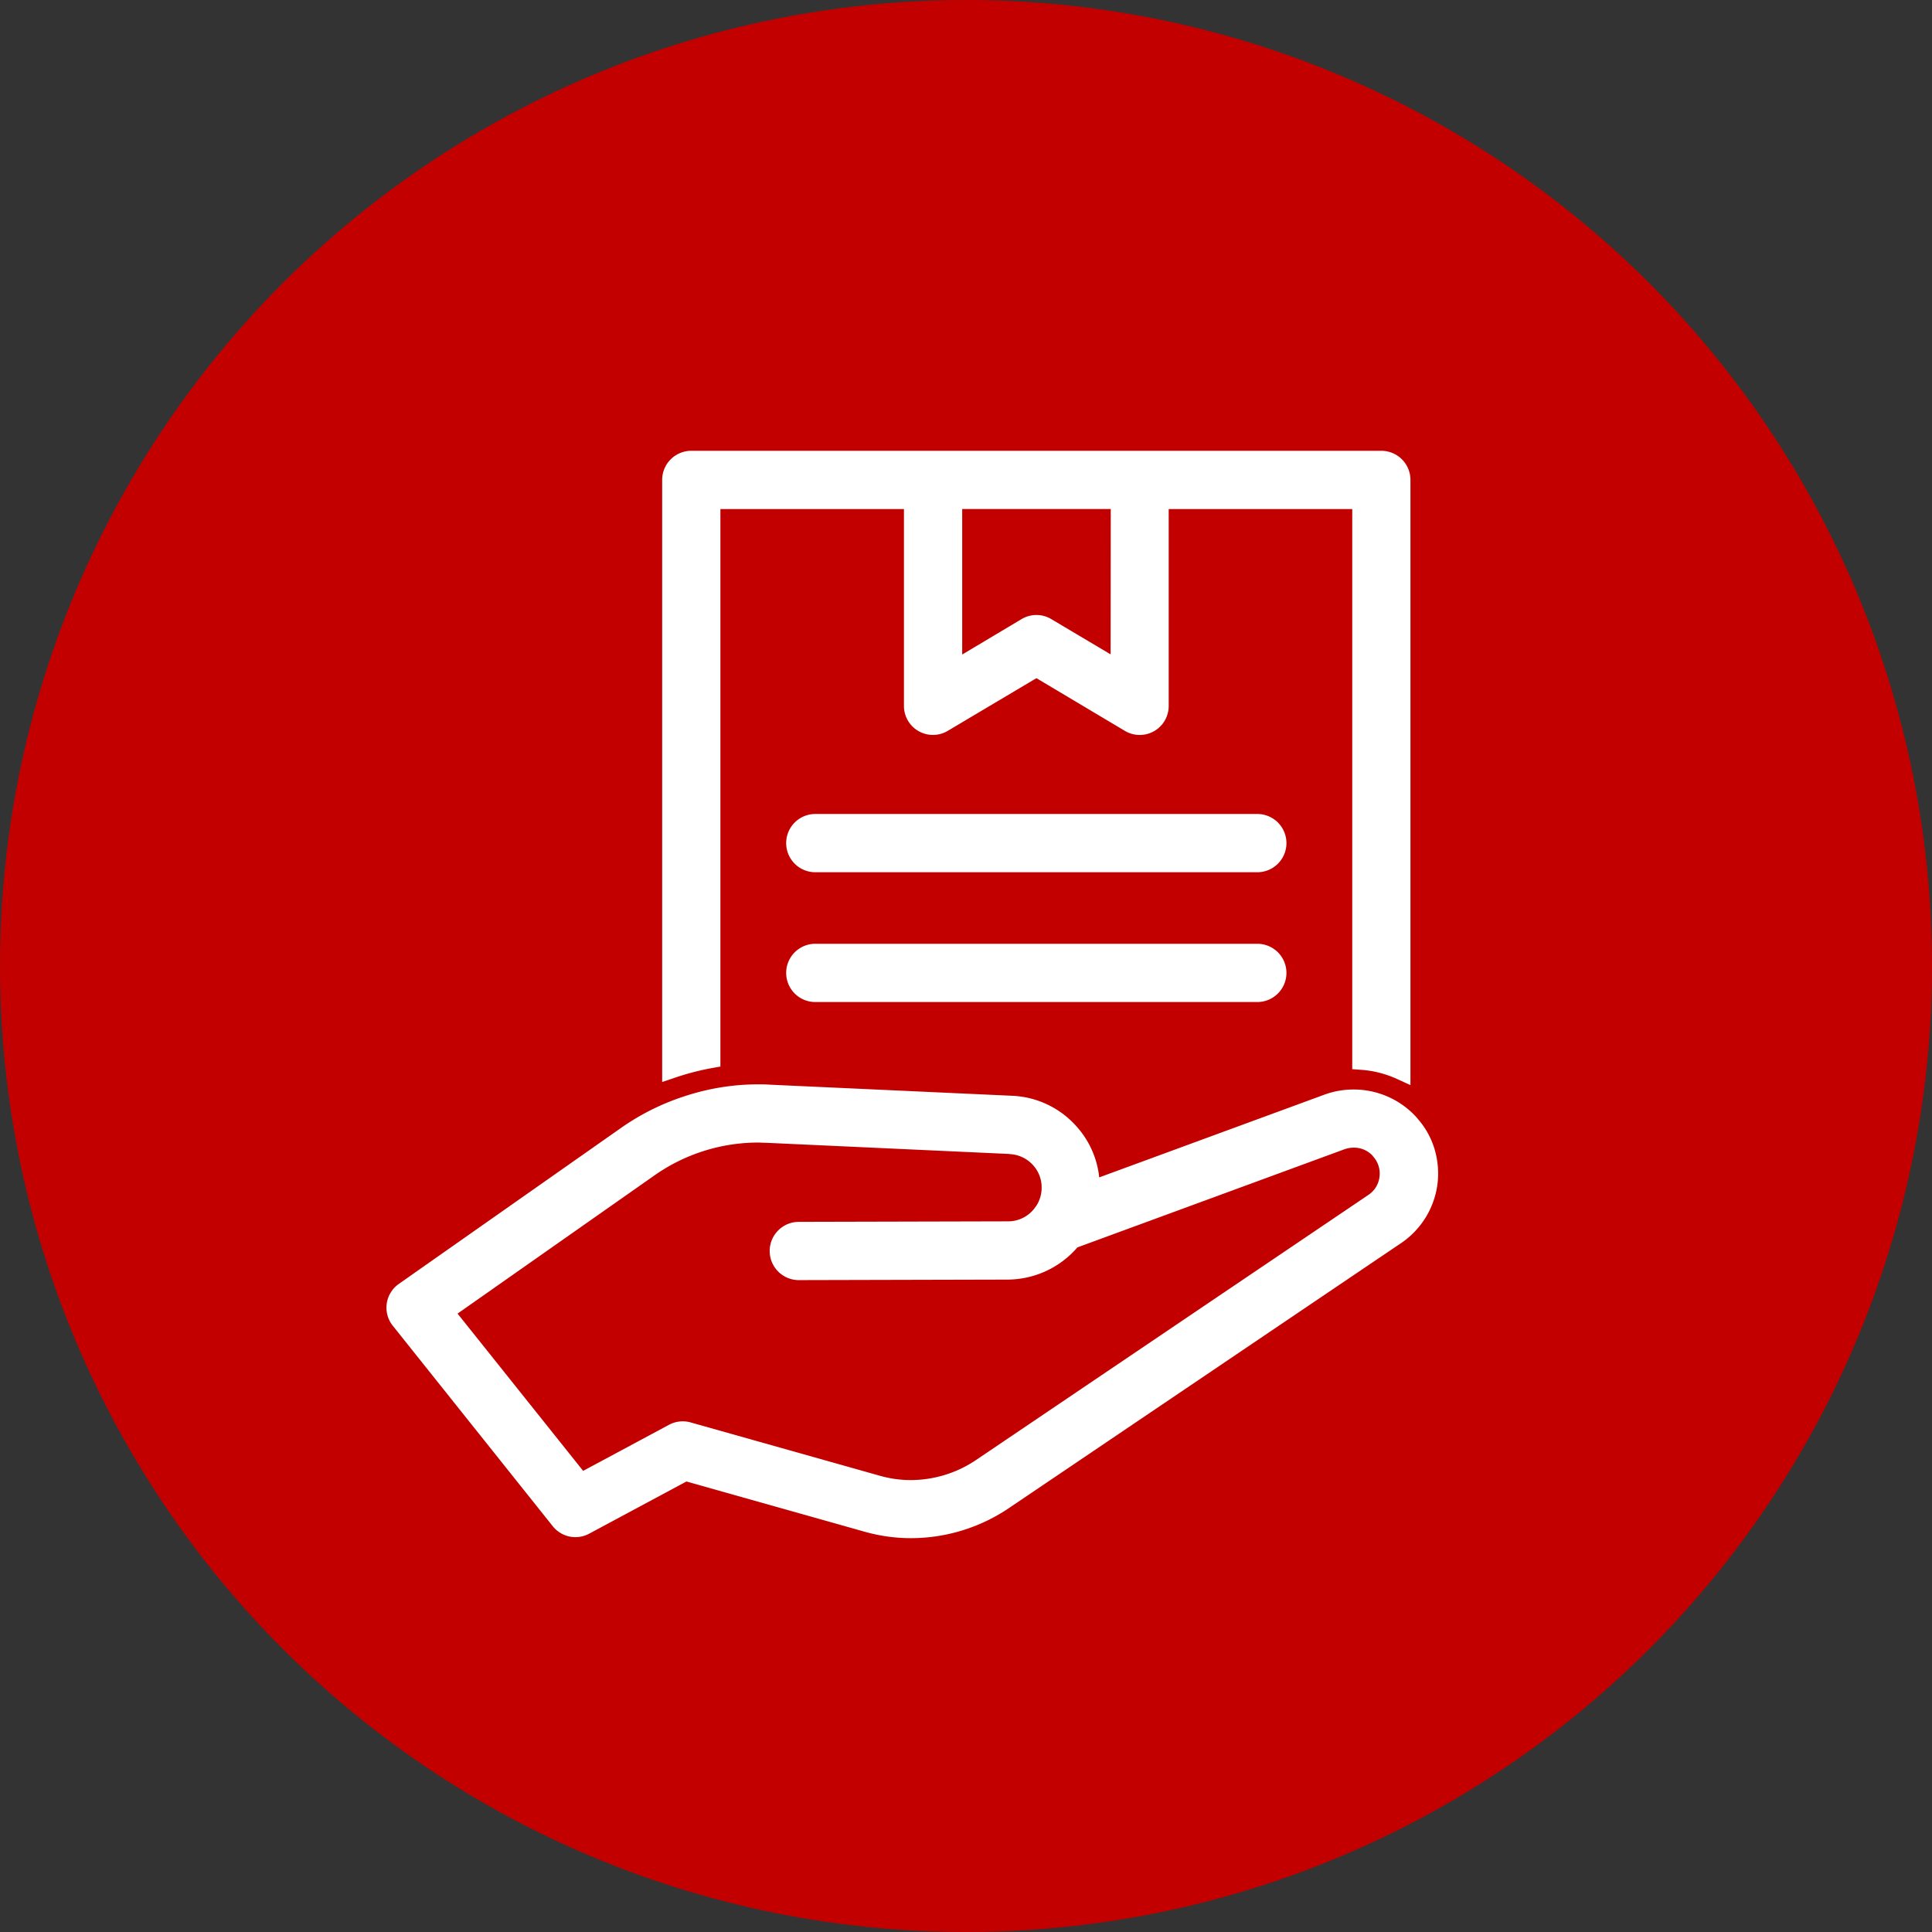 <svg xmlns="http://www.w3.org/2000/svg" xmlns:xlink="http://www.w3.org/1999/xlink" width="60" height="60" viewBox="0 0 60 60"><rect x="0" y="0" width="60" height="60" fill="#333333" stroke="none"/><defs><clipPath id="a"><rect width="32.659" height="33.775" fill="none"/></clipPath></defs><g transform="translate(-530.691 -1210)"><g transform="translate(495.691 1202.125)"><circle cx="30" cy="30" r="30" transform="translate(35 7.875)" fill="#c30000"/></g><g transform="translate(542.691 1224)"><g clip-path="url(#a)"><path d="M61.553,3.221h6.288v6.4a.611.611,0,0,0,.923.525l2.9-1.722,2.9,1.722a.611.611,0,0,0,.923-.525v-6.4h6.286V20.632a3.532,3.532,0,0,1,1.221.311V2.611A.613.613,0,0,0,82.378,2H60.943a.613.613,0,0,0-.611.611V20.9a8.319,8.319,0,0,1,1.221-.318ZM74.259,8.55,71.973,7.191a.609.609,0,0,0-.624,0L69.063,8.55V3.221h5.2Z" transform="translate(-51.475 -1.706)" fill="#fff"/><path d="M59.236,0H80.671a.905.905,0,0,1,.9.9V19.7l-.416-.191a3.224,3.224,0,0,0-1.12-.285l-.272-.02V1.809h-5.7V7.917a.9.9,0,0,1-1.366.778L69.955,7.061,67.207,8.694a.9.9,0,0,1-1.366-.778V1.809h-5.7V19.123l-.243.043a8.05,8.05,0,0,0-1.178.306l-.388.131V.9A.905.905,0,0,1,59.236,0ZM80.989,18.808V.9a.317.317,0,0,0-.317-.317H59.236A.317.317,0,0,0,58.919.9v17.89c.214-.062.426-.116.634-.159V1.221h6.875v6.7a.317.317,0,0,0,.479.273l3.047-1.811L73,8.189a.318.318,0,0,0,.162.044.311.311,0,0,0,.156-.041.318.318,0,0,0,.161-.276v-6.7h6.874V18.662A3.816,3.816,0,0,1,80.989,18.808ZM67.063,1.221h5.784V7.359l-2.73-1.622a.316.316,0,0,0-.323,0L67.063,7.359Zm5.2.587H67.65V6.327l1.843-1.1a.9.9,0,0,1,.924,0l1.842,1.095Z" transform="translate(-49.768 0)" fill="#fff"/><path d="M100.934,78.826H87.211a.611.611,0,0,0,0,1.221h13.723a.611.611,0,1,0,0-1.221" transform="translate(-73.886 -67.253)" fill="#fff"/><path d="M85.5,76.826H99.227a.9.9,0,1,1,0,1.809H85.5a.9.9,0,0,1,0-1.809Zm13.723,1.221a.317.317,0,1,0,0-.634H85.5a.317.317,0,0,0,0,.634Z" transform="translate(-72.18 -65.547)" fill="#fff"/><path d="M100.934,106.284H87.211a.611.611,0,0,0,0,1.221h13.723a.611.611,0,1,0,0-1.221" transform="translate(-73.886 -90.68)" fill="#fff"/><path d="M85.5,104.284H99.227a.9.9,0,1,1,0,1.809H85.5a.9.9,0,0,1,0-1.809Zm13.723,1.221a.317.317,0,1,0,0-.634H85.5a.317.317,0,0,0,0,.634Z" transform="translate(-72.18 -88.974)" fill="#fff"/><path d="M33.532,137.01l-.057-.069a2.353,2.353,0,0,0-2.533-.626l-7.377,2.711q0-.118,0-.235a2.557,2.557,0,0,0-2.445-2.422l-7.529-.345a7.09,7.09,0,0,0-4.428,1.285l-6.9,4.845a.61.61,0,0,0-.126.881l4.972,6.225a.61.61,0,0,0,.766.157l3.114-1.67,5.607,1.58a5,5,0,0,0,1.4.2,5.165,5.165,0,0,0,2.873-.882l12.211-8.251a2.326,2.326,0,0,0,.974-1.616,2.291,2.291,0,0,0-.523-1.767m-.689,1.617a1.081,1.081,0,0,1-.454.76l-12.2,8.244a3.888,3.888,0,0,1-3.259.521L11.08,146.5a.612.612,0,0,0-.454.049L7.743,148.1l-4.249-5.319,6.37-4.472a5.868,5.868,0,0,1,3.667-1.065l7.53.346a1.329,1.329,0,0,1,.948.448,1.312,1.312,0,0,1,.335.819,1.332,1.332,0,0,1-.208.792c-.01.013-.02.026-.029.039a1.317,1.317,0,0,1-1.1.581l-6.493.016a.611.611,0,0,0,0,1.221h0L21,141.49a2.589,2.589,0,0,0,1.991-.952l8.367-3.075a1.111,1.111,0,0,1,1.183.268l.041.05a1.075,1.075,0,0,1,.258.847" transform="translate(-1.707 -116.046)" fill="#fff"/><path d="M11.526,134.015c.124,0,.25,0,.373.01l7.529.345a2.832,2.832,0,0,1,2.01.957,2.8,2.8,0,0,1,.7,1.578l7-2.572a2.608,2.608,0,0,1,.895-.157h0a2.63,2.63,0,0,1,1.958.862l0,0c.015.017.047.057.063.076a2.51,2.51,0,0,1,.5.918,2.648,2.648,0,0,1,.09,1.072,2.619,2.619,0,0,1-1.1,1.821l0,0-12.212,8.252a5.446,5.446,0,0,1-3.036.932,5.3,5.3,0,0,1-1.485-.212l-5.491-1.548L6.3,147.969a.9.9,0,0,1-1.134-.233L.2,141.513a.9.9,0,0,1,.187-1.3l6.9-4.844a7.418,7.418,0,0,1,2.022-1A7.307,7.307,0,0,1,11.526,134.015Zm7.874.942-7.531-.345c-.114-.006-.229-.009-.343-.009a6.844,6.844,0,0,0-3.9,1.241l-6.9,4.845a.317.317,0,0,0-.065.458l4.972,6.224a.316.316,0,0,0,.4.081l3.219-1.726,5.723,1.613a4.715,4.715,0,0,0,1.322.189A4.861,4.861,0,0,0,19,146.7l12.208-8.25a2.031,2.031,0,0,0,.849-1.41A2,2,0,0,0,31.6,135.5l-.005-.006-.005-.007-.045-.055a2.06,2.06,0,0,0-2.213-.544l-7.787,2.862.016-.438c0-.069,0-.14,0-.209A2.226,2.226,0,0,0,21,135.717l0,0a2.249,2.249,0,0,0-1.6-.758Zm-7.873.28c.1,0,.209,0,.313.008l7.53.346a1.623,1.623,0,0,1,1.153.547,1.6,1.6,0,0,1,.409,1,1.632,1.632,0,0,1-.254.967l-.008.013-.01.012-.015.021,0,0a1.609,1.609,0,0,1-1.326.706H19.3l-6.492.016a.317.317,0,0,0,0,.634h0l6.485-.016a2.284,2.284,0,0,0,1.764-.844l.051-.063,8.444-3.1a1.425,1.425,0,0,1,.487-.085,1.446,1.446,0,0,1,.554.11,1.293,1.293,0,0,1,.459.322l.007.008.018.022.02.024a1.365,1.365,0,0,1,.328,1.076,1.382,1.382,0,0,1-.187.546,1.364,1.364,0,0,1-.39.418l0,0-12.2,8.245a4.222,4.222,0,0,1-2.354.723,4.1,4.1,0,0,1-1.149-.164l-5.848-1.648a.32.32,0,0,0-.236.026l-3.1,1.662-4.6-5.755,6.626-4.651a6.2,6.2,0,0,1,1.688-.837A6.089,6.089,0,0,1,11.527,135.236Zm7.815.94-7.533-.346c-.094,0-.189-.008-.283-.008a5.613,5.613,0,0,0-3.2,1.02l-6.115,4.292,3.9,4.884,2.667-1.431a.905.905,0,0,1,.673-.073l5.851,1.649a3.516,3.516,0,0,0,.985.141,3.636,3.636,0,0,0,2.027-.624l12.2-8.243a.785.785,0,0,0,.329-.554h0a.784.784,0,0,0-.188-.617l-.035-.043-.007-.009a.785.785,0,0,0-.573-.233.84.84,0,0,0-.287.05l-8.292,3.047a2.883,2.883,0,0,1-2.163,1h0l-6.489.016a.9.9,0,0,1,0-1.809l6.5-.016h0a1.028,1.028,0,0,0,.855-.455l.03-.041a1.041,1.041,0,0,0,.155-.606h0a1.023,1.023,0,0,0-.261-.638l0,0a1.041,1.041,0,0,0-.74-.349Z" transform="translate(-0.001 -114.34)" fill="#fff"/></g></g></g></svg>